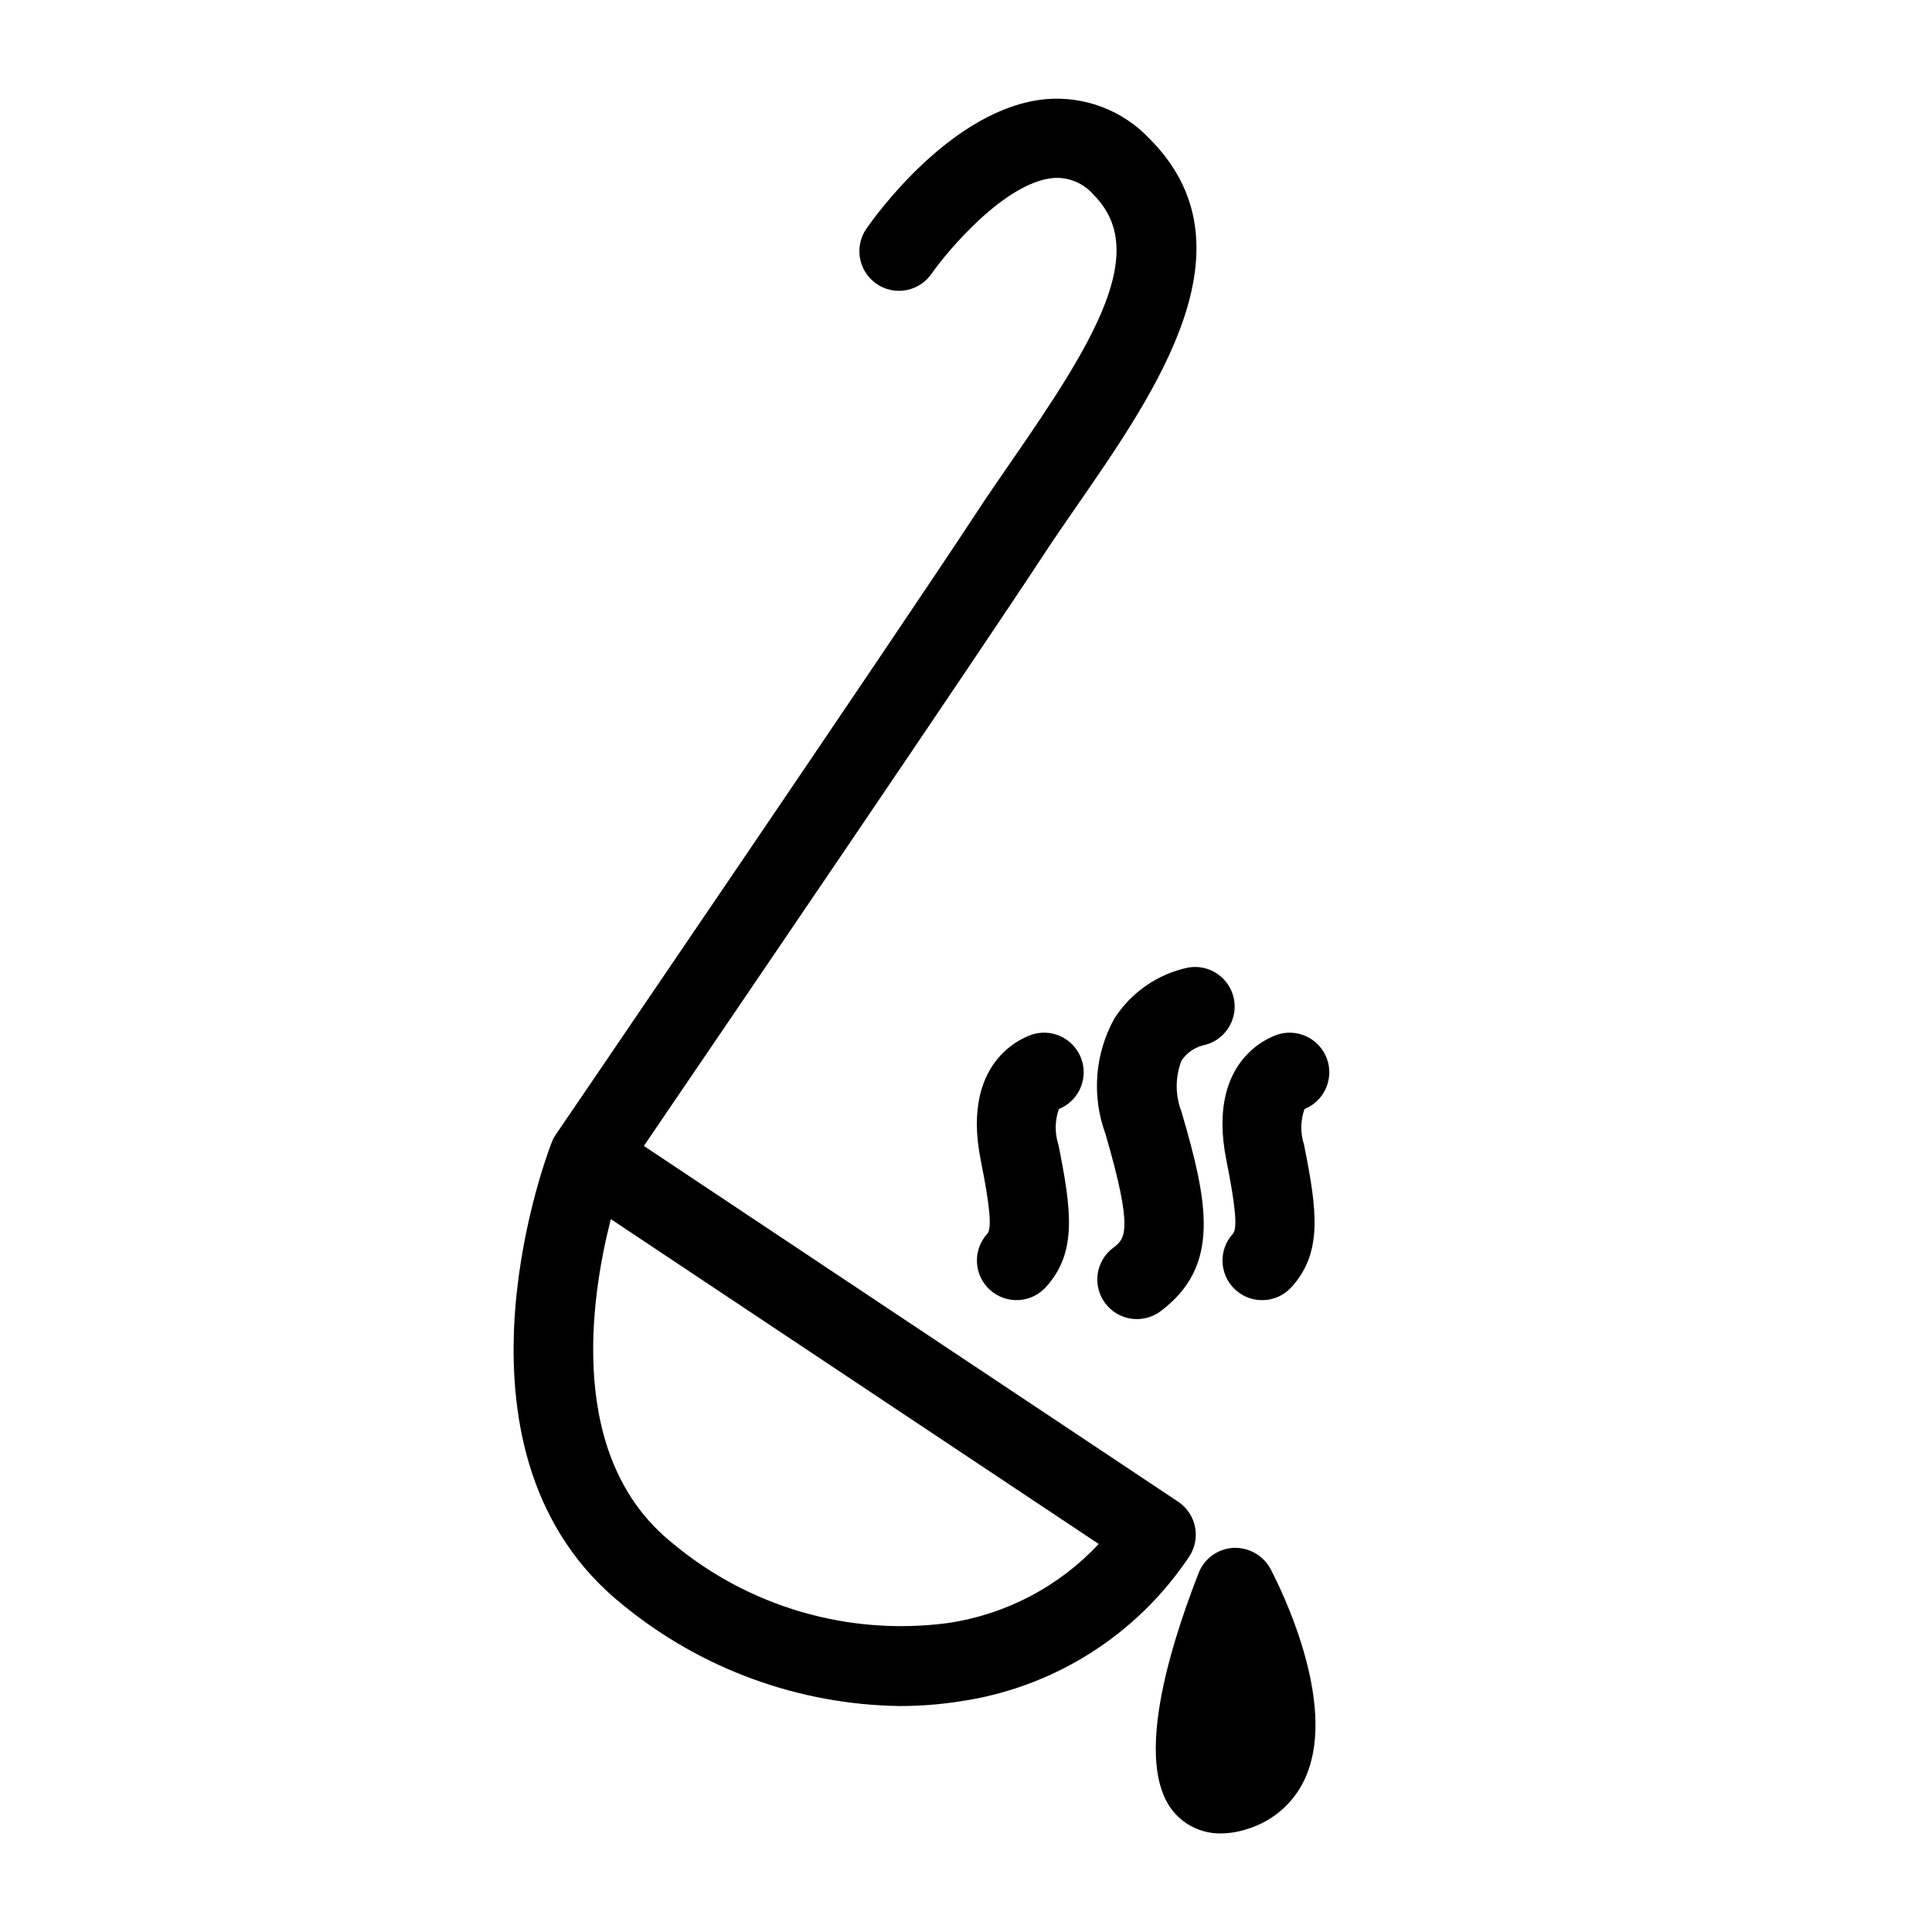 <?xml version="1.0" encoding="UTF-8"?>
<!-- Uploaded to: SVG Repo, www.svgrepo.com, Generator: SVG Repo Mixer Tools -->
<svg fill="#000000" width="800px" height="800px" version="1.1" viewBox="144 144 512 512" xmlns="http://www.w3.org/2000/svg">
 <g>
  <path d="m456.21 541.96-141.58-94.273c20.637-30.309 88.57-130.14 105.87-156.56 2.832-4.32 5.934-8.809 9.113-13.402 21.129-30.547 47.422-68.562 19.055-96.93h-0.004c-7.062-7.519-17.18-11.395-27.457-10.523-24.801 2.262-45.383 31.121-47.648 34.406-3.242 4.766-2.031 11.258 2.715 14.535 4.742 3.277 11.242 2.113 14.555-2.606 4.332-6.231 19.551-24.289 32.297-25.43h0.004c4.07-0.305 8.043 1.352 10.695 4.457 14.836 14.836 0.457 38.434-21.48 70.145-3.281 4.746-6.484 9.379-9.406 13.844-20.262 30.953-110.71 163.68-111.62 165.02l-0.117 0.176-0.008 0.004-0.02 0.035h-0.004c-0.434 0.668-0.785 1.387-1.059 2.133-2.254 5.898-30.375 82.859 19.02 122.38 20.719 16.957 46.574 26.383 73.344 26.746 5.316 0.004 10.621-0.406 15.867-1.227 24.805-3.574 46.914-17.531 60.809-38.383 3.199-4.824 1.887-11.328-2.93-14.535zm-61.133 32.18h0.004c-26.176 3.434-52.59-4.246-72.848-21.172-28.059-22.449-21.781-64.723-16.355-85.887l129.29 86.086c-10.59 11.348-24.73 18.742-40.09 20.973z"/>
  <path d="m470.85 554.2c-4.109 0.227-7.711 2.836-9.207 6.668-8.855 22.719-17.086 52.254-6.027 63.961 3.094 3.281 7.418 5.113 11.926 5.051 2.426-0.027 4.832-0.441 7.129-1.223 7.125-2.176 12.871-7.469 15.629-14.391 7.871-19.301-6.59-48.738-9.574-54.441-1.934-3.621-5.777-5.809-9.875-5.625z"/>
  <path d="m439.32 413.92c-5.195 9.371-6.059 20.539-2.356 30.598 7.574 25.988 5.129 27.828 2.035 30.164-2.234 1.672-3.707 4.164-4.098 6.926-0.391 2.762 0.332 5.566 2.012 7.793 1.68 2.227 4.176 3.691 6.938 4.074 2.762 0.383 5.562-0.348 7.785-2.035 15.922-12.004 12.512-28.695 5.481-52.797-1.699-4.356-1.707-9.191-0.016-13.551 1.328-2 3.344-3.441 5.668-4.047 5.644-1.137 9.324-6.606 8.242-12.262-1.082-5.66-6.519-9.387-12.184-8.359-8.047 1.711-15.07 6.57-19.508 13.496z"/>
  <path d="m430.84 425.48c-0.711-2.691-2.465-4.992-4.871-6.391-2.406-1.398-5.269-1.785-7.961-1.07-0.809 0.215-19.695 5.555-14.094 33.488 2.465 12.273 2.977 18.098 1.723 19.469-3.906 4.277-3.606 10.914 0.672 14.824 4.277 3.906 10.91 3.613 14.824-0.66 8.371-9.16 6.852-20.379 3.363-37.766-1.004-3.086-0.961-6.414 0.117-9.473 4.91-1.98 7.578-7.305 6.227-12.422z"/>
  <path d="m495.93 425.48c-1.488-5.602-7.231-8.941-12.832-7.461-0.809 0.215-19.695 5.555-14.094 33.48 2.461 12.281 2.973 18.105 1.719 19.48h-0.004c-3.906 4.281-3.606 10.922 0.676 14.832 4.285 3.91 10.926 3.606 14.832-0.676 8.355-9.16 6.844-20.371 3.356-37.762h0.004c-1.004-3.086-0.961-6.414 0.117-9.473 4.91-1.98 7.578-7.305 6.227-12.422z"/>
 </g>
</svg>